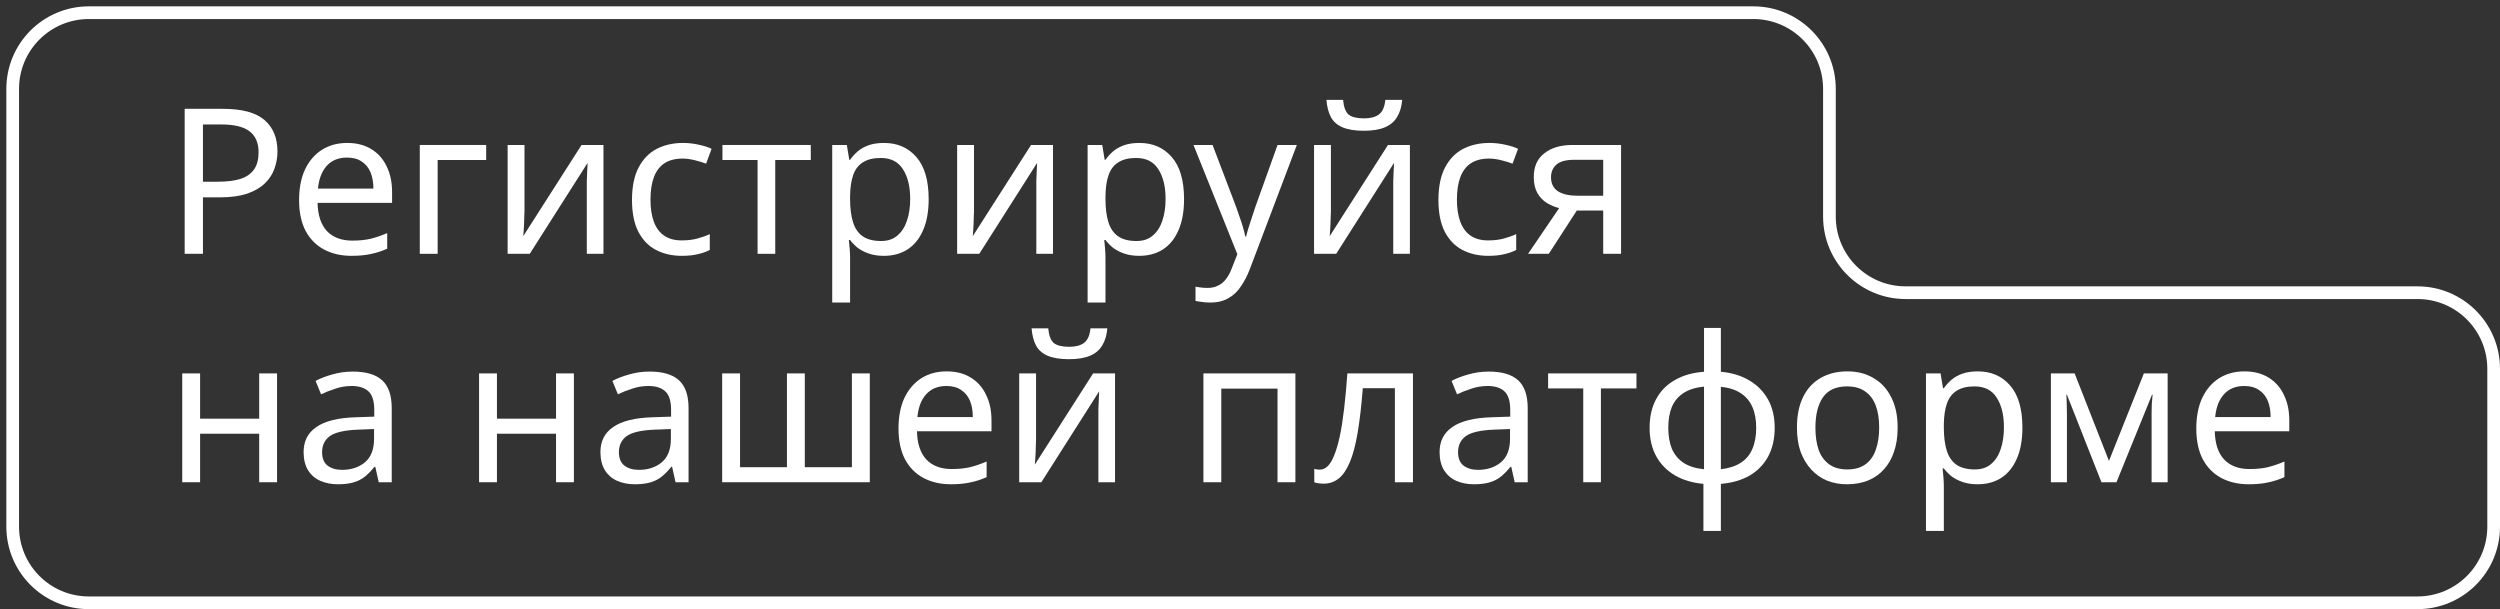<?xml version="1.0" encoding="UTF-8"?> <svg xmlns="http://www.w3.org/2000/svg" width="197" height="48" viewBox="0 0 197 48" fill="none"><rect x="0" y="0" width="197" height="48" fill="#333333" stroke="none"/> <path d="M17.576 8.576C19.069 8.576 20.157 8.869 20.84 9.456C21.523 10.043 21.864 10.869 21.864 11.936C21.864 12.405 21.784 12.859 21.624 13.296C21.475 13.723 21.224 14.107 20.872 14.448C20.52 14.789 20.051 15.061 19.464 15.264C18.877 15.456 18.157 15.552 17.304 15.552H15.992V20H14.552V8.576H17.576ZM17.448 9.808H15.992V14.32H17.144C17.869 14.32 18.472 14.245 18.952 14.096C19.432 13.936 19.789 13.685 20.024 13.344C20.259 13.003 20.376 12.555 20.376 12C20.376 11.264 20.141 10.715 19.672 10.352C19.203 9.989 18.461 9.808 17.448 9.808Z" fill="white"></path> <path d="M27.36 11.264C28.096 11.264 28.725 11.424 29.248 11.744C29.781 12.064 30.186 12.517 30.464 13.104C30.752 13.68 30.896 14.357 30.896 15.136V15.984H25.024C25.045 16.955 25.29 17.696 25.76 18.208C26.24 18.709 26.906 18.96 27.76 18.96C28.304 18.96 28.784 18.912 29.2 18.816C29.626 18.709 30.064 18.56 30.512 18.368V19.6C30.074 19.792 29.642 19.931 29.216 20.016C28.789 20.112 28.282 20.16 27.696 20.16C26.885 20.16 26.165 19.995 25.536 19.664C24.917 19.333 24.432 18.843 24.08 18.192C23.738 17.531 23.568 16.725 23.568 15.776C23.568 14.837 23.722 14.032 24.032 13.36C24.352 12.688 24.794 12.171 25.36 11.808C25.936 11.445 26.602 11.264 27.36 11.264ZM27.344 12.416C26.672 12.416 26.138 12.635 25.744 13.072C25.36 13.499 25.13 14.096 25.056 14.864H29.424C29.424 14.373 29.349 13.947 29.2 13.584C29.05 13.221 28.821 12.939 28.512 12.736C28.213 12.523 27.824 12.416 27.344 12.416Z" fill="white"></path> <path d="M38.311 11.424V12.608H34.487V20H33.079V11.424H38.311Z" fill="white"></path> <path d="M41.329 16.656C41.329 16.752 41.323 16.891 41.313 17.072C41.313 17.243 41.307 17.429 41.297 17.632C41.286 17.824 41.275 18.011 41.265 18.192C41.254 18.363 41.243 18.501 41.233 18.608L45.825 11.424H47.553V20H46.241V14.944C46.241 14.773 46.241 14.549 46.241 14.272C46.251 13.995 46.262 13.723 46.273 13.456C46.283 13.179 46.294 12.971 46.305 12.832L41.745 20H40.001V11.424H41.329V16.656Z" fill="white"></path> <path d="M53.722 20.16C52.965 20.16 52.287 20.005 51.69 19.696C51.103 19.387 50.639 18.907 50.298 18.256C49.967 17.605 49.802 16.773 49.802 15.76C49.802 14.704 49.978 13.845 50.33 13.184C50.682 12.523 51.157 12.037 51.754 11.728C52.362 11.419 53.05 11.264 53.818 11.264C54.255 11.264 54.677 11.312 55.082 11.408C55.487 11.493 55.818 11.6 56.074 11.728L55.642 12.896C55.386 12.8 55.087 12.709 54.746 12.624C54.405 12.539 54.085 12.496 53.786 12.496C53.21 12.496 52.735 12.619 52.362 12.864C51.989 13.109 51.711 13.472 51.53 13.952C51.349 14.432 51.258 15.029 51.258 15.744C51.258 16.427 51.349 17.008 51.53 17.488C51.711 17.968 51.983 18.331 52.346 18.576C52.709 18.821 53.162 18.944 53.706 18.944C54.175 18.944 54.586 18.896 54.938 18.8C55.301 18.704 55.631 18.587 55.93 18.448V19.696C55.642 19.845 55.322 19.957 54.97 20.032C54.629 20.117 54.213 20.16 53.722 20.16Z" fill="white"></path> <path d="M63.889 12.608H61.09V20H59.697V12.608H56.929V11.424H63.889V12.608Z" fill="white"></path> <path d="M69.659 11.264C70.715 11.264 71.563 11.632 72.203 12.368C72.853 13.104 73.179 14.213 73.179 15.696C73.179 16.667 73.029 17.488 72.731 18.16C72.443 18.821 72.032 19.323 71.499 19.664C70.976 19.995 70.358 20.16 69.643 20.16C69.206 20.16 68.816 20.101 68.475 19.984C68.133 19.867 67.84 19.717 67.595 19.536C67.36 19.344 67.157 19.136 66.987 18.912H66.891C66.912 19.093 66.933 19.323 66.955 19.6C66.976 19.877 66.987 20.117 66.987 20.32V23.84H65.579V11.424H66.731L66.923 12.592H66.987C67.157 12.347 67.36 12.123 67.595 11.92C67.84 11.717 68.128 11.557 68.459 11.44C68.8 11.323 69.2 11.264 69.659 11.264ZM69.403 12.448C68.827 12.448 68.363 12.56 68.011 12.784C67.659 12.997 67.403 13.323 67.243 13.76C67.083 14.197 66.998 14.752 66.987 15.424V15.696C66.987 16.4 67.061 16.997 67.211 17.488C67.36 17.979 67.611 18.352 67.963 18.608C68.326 18.864 68.816 18.992 69.435 18.992C69.957 18.992 70.384 18.848 70.715 18.56C71.056 18.272 71.307 17.883 71.467 17.392C71.638 16.891 71.723 16.32 71.723 15.68C71.723 14.699 71.531 13.915 71.147 13.328C70.773 12.741 70.192 12.448 69.403 12.448Z" fill="white"></path> <path d="M76.751 16.656C76.751 16.752 76.745 16.891 76.735 17.072C76.735 17.243 76.729 17.429 76.719 17.632C76.708 17.824 76.697 18.011 76.687 18.192C76.676 18.363 76.665 18.501 76.655 18.608L81.247 11.424H82.975V20H81.663V14.944C81.663 14.773 81.663 14.549 81.663 14.272C81.673 13.995 81.684 13.723 81.695 13.456C81.705 13.179 81.716 12.971 81.727 12.832L77.167 20H75.423V11.424H76.751V16.656Z" fill="white"></path> <path d="M89.784 11.264C90.84 11.264 91.688 11.632 92.328 12.368C92.978 13.104 93.304 14.213 93.304 15.696C93.304 16.667 93.154 17.488 92.856 18.16C92.568 18.821 92.157 19.323 91.624 19.664C91.101 19.995 90.483 20.16 89.768 20.16C89.331 20.16 88.941 20.101 88.6 19.984C88.258 19.867 87.965 19.717 87.72 19.536C87.485 19.344 87.282 19.136 87.112 18.912H87.016C87.037 19.093 87.058 19.323 87.08 19.6C87.101 19.877 87.112 20.117 87.112 20.32V23.84H85.704V11.424H86.856L87.048 12.592H87.112C87.282 12.347 87.485 12.123 87.72 11.92C87.965 11.717 88.253 11.557 88.584 11.44C88.925 11.323 89.325 11.264 89.784 11.264ZM89.528 12.448C88.952 12.448 88.488 12.56 88.136 12.784C87.784 12.997 87.528 13.323 87.368 13.76C87.208 14.197 87.123 14.752 87.112 15.424V15.696C87.112 16.4 87.186 16.997 87.336 17.488C87.485 17.979 87.736 18.352 88.088 18.608C88.451 18.864 88.941 18.992 89.56 18.992C90.082 18.992 90.509 18.848 90.84 18.56C91.181 18.272 91.432 17.883 91.592 17.392C91.763 16.891 91.848 16.32 91.848 15.68C91.848 14.699 91.656 13.915 91.272 13.328C90.898 12.741 90.317 12.448 89.528 12.448Z" fill="white"></path> <path d="M94.047 11.424H95.551L97.407 16.304C97.514 16.592 97.61 16.869 97.695 17.136C97.791 17.403 97.877 17.664 97.951 17.92C98.026 18.165 98.085 18.405 98.127 18.64H98.191C98.255 18.373 98.357 18.027 98.495 17.6C98.634 17.163 98.778 16.725 98.927 16.288L100.671 11.424H102.191L98.495 21.184C98.293 21.717 98.053 22.181 97.775 22.576C97.509 22.981 97.178 23.291 96.783 23.504C96.399 23.728 95.93 23.84 95.375 23.84C95.119 23.84 94.895 23.824 94.703 23.792C94.511 23.771 94.346 23.744 94.207 23.712V22.592C94.325 22.613 94.463 22.635 94.623 22.656C94.794 22.677 94.97 22.688 95.151 22.688C95.482 22.688 95.765 22.624 95.999 22.496C96.245 22.379 96.453 22.203 96.623 21.968C96.794 21.744 96.938 21.477 97.055 21.168L97.503 20.032L94.047 11.424Z" fill="white"></path> <path d="M110.492 7.872C110.449 8.405 110.316 8.853 110.092 9.216C109.878 9.579 109.558 9.851 109.132 10.032C108.705 10.213 108.15 10.304 107.468 10.304C106.774 10.304 106.214 10.213 105.788 10.032C105.372 9.851 105.068 9.584 104.876 9.232C104.684 8.869 104.566 8.416 104.524 7.872H105.836C105.889 8.448 106.038 8.837 106.284 9.04C106.54 9.232 106.945 9.328 107.5 9.328C107.99 9.328 108.374 9.227 108.652 9.024C108.94 8.811 109.11 8.427 109.164 7.872H110.492ZM104.876 16.656C104.876 16.752 104.87 16.891 104.86 17.072C104.86 17.243 104.854 17.429 104.844 17.632C104.833 17.824 104.822 18.011 104.812 18.192C104.801 18.363 104.79 18.501 104.78 18.608L109.372 11.424H111.1V20H109.788V14.944C109.788 14.773 109.788 14.549 109.788 14.272C109.798 13.995 109.809 13.723 109.82 13.456C109.83 13.179 109.841 12.971 109.852 12.832L105.292 20H103.548V11.424H104.876V16.656Z" fill="white"></path> <path d="M117.269 20.16C116.512 20.16 115.834 20.005 115.237 19.696C114.65 19.387 114.186 18.907 113.845 18.256C113.514 17.605 113.349 16.773 113.349 15.76C113.349 14.704 113.525 13.845 113.877 13.184C114.229 12.523 114.704 12.037 115.301 11.728C115.909 11.419 116.597 11.264 117.365 11.264C117.802 11.264 118.224 11.312 118.629 11.408C119.034 11.493 119.365 11.6 119.621 11.728L119.189 12.896C118.933 12.8 118.634 12.709 118.293 12.624C117.952 12.539 117.632 12.496 117.333 12.496C116.757 12.496 116.282 12.619 115.909 12.864C115.536 13.109 115.258 13.472 115.077 13.952C114.896 14.432 114.805 15.029 114.805 15.744C114.805 16.427 114.896 17.008 115.077 17.488C115.258 17.968 115.53 18.331 115.893 18.576C116.256 18.821 116.709 18.944 117.253 18.944C117.722 18.944 118.133 18.896 118.485 18.8C118.848 18.704 119.178 18.587 119.477 18.448V19.696C119.189 19.845 118.869 19.957 118.517 20.032C118.176 20.117 117.76 20.16 117.269 20.16Z" fill="white"></path> <path d="M122.044 20H120.412L122.86 16.4C122.53 16.315 122.21 16.181 121.9 16C121.591 15.808 121.34 15.547 121.148 15.216C120.956 14.875 120.86 14.453 120.86 13.952C120.86 13.131 121.138 12.507 121.692 12.08C122.247 11.643 122.983 11.424 123.9 11.424H127.74V20H126.332V16.592H124.252L122.044 20ZM122.22 13.968C122.22 14.459 122.402 14.827 122.764 15.072C123.138 15.307 123.655 15.424 124.316 15.424H126.332V12.592H124.044C123.394 12.592 122.924 12.72 122.636 12.976C122.359 13.232 122.22 13.563 122.22 13.968Z" fill="white"></path> <path d="M15.768 29.424V32.992H20.424V29.424H21.832V38H20.424V34.176H15.768V38H14.36V29.424H15.768Z" fill="white"></path> <path d="M27.796 29.28C28.841 29.28 29.614 29.509 30.116 29.968C30.617 30.427 30.868 31.157 30.868 32.16V38H29.844L29.572 36.784H29.508C29.262 37.093 29.006 37.355 28.74 37.568C28.484 37.771 28.185 37.92 27.844 38.016C27.513 38.112 27.108 38.16 26.628 38.16C26.116 38.16 25.652 38.069 25.236 37.888C24.83 37.707 24.51 37.429 24.276 37.056C24.041 36.672 23.924 36.192 23.924 35.616C23.924 34.763 24.26 34.107 24.932 33.648C25.604 33.179 26.638 32.923 28.036 32.88L29.492 32.832V32.32C29.492 31.605 29.337 31.109 29.028 30.832C28.718 30.555 28.281 30.416 27.716 30.416C27.268 30.416 26.841 30.485 26.436 30.624C26.03 30.752 25.652 30.901 25.3 31.072L24.868 30.016C25.241 29.813 25.684 29.643 26.196 29.504C26.708 29.355 27.241 29.28 27.796 29.28ZM28.212 33.856C27.145 33.899 26.404 34.069 25.988 34.368C25.582 34.667 25.38 35.088 25.38 35.632C25.38 36.112 25.524 36.464 25.812 36.688C26.11 36.912 26.489 37.024 26.948 37.024C27.673 37.024 28.276 36.827 28.756 36.432C29.236 36.027 29.476 35.408 29.476 34.576V33.808L28.212 33.856Z" fill="white"></path> <path d="M39.159 29.424V32.992H43.815V29.424H45.223V38H43.815V34.176H39.159V38H37.751V29.424H39.159Z" fill="white"></path> <path d="M51.186 29.28C52.232 29.28 53.005 29.509 53.506 29.968C54.008 30.427 54.258 31.157 54.258 32.16V38H53.234L52.962 36.784H52.898C52.653 37.093 52.397 37.355 52.13 37.568C51.874 37.771 51.576 37.92 51.234 38.016C50.904 38.112 50.498 38.16 50.018 38.16C49.506 38.16 49.042 38.069 48.626 37.888C48.221 37.707 47.901 37.429 47.666 37.056C47.432 36.672 47.314 36.192 47.314 35.616C47.314 34.763 47.65 34.107 48.322 33.648C48.994 33.179 50.029 32.923 51.426 32.88L52.882 32.832V32.32C52.882 31.605 52.728 31.109 52.418 30.832C52.109 30.555 51.672 30.416 51.106 30.416C50.658 30.416 50.232 30.485 49.826 30.624C49.421 30.752 49.042 30.901 48.69 31.072L48.258 30.016C48.632 29.813 49.074 29.643 49.586 29.504C50.098 29.355 50.632 29.28 51.186 29.28ZM51.602 33.856C50.536 33.899 49.794 34.069 49.378 34.368C48.973 34.667 48.77 35.088 48.77 35.632C48.77 36.112 48.914 36.464 49.202 36.688C49.501 36.912 49.88 37.024 50.338 37.024C51.064 37.024 51.666 36.827 52.146 36.432C52.626 36.027 52.866 35.408 52.866 34.576V33.808L51.602 33.856Z" fill="white"></path> <path d="M68.539 29.424V38H56.907V29.424H58.315V36.816H62.011V29.424H63.419V36.816H67.131V29.424H68.539Z" fill="white"></path> <path d="M74.594 29.264C75.33 29.264 75.959 29.424 76.482 29.744C77.015 30.064 77.421 30.517 77.698 31.104C77.986 31.68 78.13 32.357 78.13 33.136V33.984H72.258C72.279 34.955 72.525 35.696 72.994 36.208C73.474 36.709 74.141 36.96 74.994 36.96C75.538 36.96 76.018 36.912 76.434 36.816C76.861 36.709 77.298 36.56 77.746 36.368V37.6C77.309 37.792 76.877 37.931 76.45 38.016C76.023 38.112 75.517 38.16 74.93 38.16C74.119 38.16 73.399 37.995 72.77 37.664C72.151 37.333 71.666 36.843 71.314 36.192C70.973 35.531 70.802 34.725 70.802 33.776C70.802 32.837 70.957 32.032 71.266 31.36C71.586 30.688 72.029 30.171 72.594 29.808C73.17 29.445 73.837 29.264 74.594 29.264ZM74.578 30.416C73.906 30.416 73.373 30.635 72.978 31.072C72.594 31.499 72.365 32.096 72.29 32.864H76.658C76.658 32.373 76.583 31.947 76.434 31.584C76.285 31.221 76.055 30.939 75.746 30.736C75.447 30.523 75.058 30.416 74.578 30.416Z" fill="white"></path> <path d="M87.257 25.872C87.215 26.405 87.081 26.853 86.857 27.216C86.644 27.579 86.324 27.851 85.897 28.032C85.471 28.213 84.916 28.304 84.233 28.304C83.54 28.304 82.98 28.213 82.553 28.032C82.137 27.851 81.833 27.584 81.641 27.232C81.449 26.869 81.332 26.416 81.289 25.872H82.601C82.655 26.448 82.804 26.837 83.049 27.04C83.305 27.232 83.711 27.328 84.265 27.328C84.756 27.328 85.14 27.227 85.417 27.024C85.705 26.811 85.876 26.427 85.929 25.872H87.257ZM81.641 34.656C81.641 34.752 81.636 34.891 81.625 35.072C81.625 35.243 81.62 35.429 81.609 35.632C81.599 35.824 81.588 36.011 81.577 36.192C81.567 36.363 81.556 36.501 81.545 36.608L86.137 29.424H87.865V38H86.553V32.944C86.553 32.773 86.553 32.549 86.553 32.272C86.564 31.995 86.575 31.723 86.585 31.456C86.596 31.179 86.607 30.971 86.617 30.832L82.057 38H80.313V29.424H81.641V34.656Z" fill="white"></path> <path d="M102.077 29.424V38H100.669V30.624H96.237V38H94.829V29.424H102.077Z" fill="white"></path> <path d="M111.341 38H109.917V30.592H107.389C107.283 31.947 107.149 33.104 106.989 34.064C106.829 35.013 106.627 35.787 106.381 36.384C106.136 36.981 105.843 37.419 105.501 37.696C105.16 37.973 104.76 38.112 104.301 38.112C104.163 38.112 104.024 38.101 103.885 38.08C103.757 38.069 103.651 38.043 103.565 38V36.944C103.629 36.965 103.699 36.981 103.773 36.992C103.848 37.003 103.923 37.008 103.997 37.008C104.232 37.008 104.445 36.912 104.637 36.72C104.829 36.528 105 36.235 105.149 35.84C105.309 35.445 105.453 34.949 105.581 34.352C105.709 33.744 105.821 33.029 105.917 32.208C106.013 31.387 106.099 30.459 106.173 29.424H111.341V38Z" fill="white"></path> <path d="M117.311 29.28C118.357 29.28 119.13 29.509 119.631 29.968C120.133 30.427 120.383 31.157 120.383 32.16V38H119.359L119.087 36.784H119.023C118.778 37.093 118.522 37.355 118.255 37.568C117.999 37.771 117.701 37.92 117.359 38.016C117.029 38.112 116.623 38.16 116.143 38.16C115.631 38.16 115.167 38.069 114.751 37.888C114.346 37.707 114.026 37.429 113.791 37.056C113.557 36.672 113.439 36.192 113.439 35.616C113.439 34.763 113.775 34.107 114.447 33.648C115.119 33.179 116.154 32.923 117.551 32.88L119.007 32.832V32.32C119.007 31.605 118.853 31.109 118.543 30.832C118.234 30.555 117.797 30.416 117.231 30.416C116.783 30.416 116.357 30.485 115.951 30.624C115.546 30.752 115.167 30.901 114.815 31.072L114.383 30.016C114.757 29.813 115.199 29.643 115.711 29.504C116.223 29.355 116.757 29.28 117.311 29.28ZM117.727 33.856C116.661 33.899 115.919 34.069 115.503 34.368C115.098 34.667 114.895 35.088 114.895 35.632C114.895 36.112 115.039 36.464 115.327 36.688C115.626 36.912 116.005 37.024 116.463 37.024C117.189 37.024 117.791 36.827 118.271 36.432C118.751 36.027 118.991 35.408 118.991 34.576V33.808L117.727 33.856Z" fill="white"></path> <path d="M128.952 30.608H126.152V38H124.76V30.608H121.992V29.424H128.952V30.608Z" fill="white"></path> <path d="M135.605 29.296C136.458 29.371 137.2 29.595 137.829 29.968C138.469 30.341 138.965 30.843 139.317 31.472C139.669 32.101 139.845 32.848 139.845 33.712C139.845 34.576 139.674 35.328 139.333 35.968C138.992 36.597 138.506 37.099 137.877 37.472C137.248 37.835 136.49 38.053 135.605 38.128V41.84H134.229V38.128C133.386 38.053 132.645 37.835 132.005 37.472C131.365 37.099 130.869 36.597 130.517 35.968C130.165 35.328 129.989 34.576 129.989 33.712C129.989 32.837 130.16 32.085 130.501 31.456C130.842 30.816 131.333 30.315 131.973 29.952C132.613 29.579 133.381 29.36 134.277 29.296V25.84H135.605V29.296ZM134.277 30.464C133.626 30.528 133.093 30.693 132.677 30.96C132.261 31.227 131.952 31.589 131.749 32.048C131.557 32.507 131.461 33.061 131.461 33.712C131.461 34.352 131.557 34.907 131.749 35.376C131.952 35.835 132.261 36.203 132.677 36.48C133.093 36.747 133.626 36.912 134.277 36.976V30.464ZM135.605 36.976C136.245 36.901 136.768 36.731 137.173 36.464C137.589 36.197 137.893 35.835 138.085 35.376C138.288 34.907 138.389 34.352 138.389 33.712C138.389 33.072 138.288 32.523 138.085 32.064C137.882 31.605 137.573 31.243 137.157 30.976C136.752 30.709 136.234 30.544 135.605 30.48V36.976Z" fill="white"></path> <path d="M149.535 33.696C149.535 34.411 149.439 35.045 149.247 35.6C149.066 36.144 148.799 36.608 148.447 36.992C148.106 37.376 147.684 37.669 147.183 37.872C146.692 38.064 146.143 38.16 145.535 38.16C144.97 38.16 144.447 38.064 143.967 37.872C143.487 37.669 143.071 37.376 142.719 36.992C142.367 36.608 142.09 36.144 141.887 35.6C141.695 35.045 141.599 34.411 141.599 33.696C141.599 32.747 141.759 31.947 142.079 31.296C142.399 30.635 142.858 30.133 143.455 29.792C144.052 29.44 144.762 29.264 145.583 29.264C146.362 29.264 147.044 29.44 147.631 29.792C148.228 30.133 148.692 30.635 149.023 31.296C149.364 31.947 149.535 32.747 149.535 33.696ZM143.055 33.696C143.055 34.368 143.14 34.955 143.311 35.456C143.492 35.947 143.77 36.325 144.143 36.592C144.516 36.859 144.991 36.992 145.567 36.992C146.143 36.992 146.618 36.859 146.991 36.592C147.364 36.325 147.636 35.947 147.807 35.456C147.988 34.955 148.079 34.368 148.079 33.696C148.079 33.013 147.988 32.432 147.807 31.952C147.626 31.472 147.348 31.104 146.975 30.848C146.612 30.581 146.138 30.448 145.551 30.448C144.676 30.448 144.042 30.736 143.647 31.312C143.252 31.888 143.055 32.683 143.055 33.696Z" fill="white"></path> <path d="M155.846 29.264C156.902 29.264 157.75 29.632 158.39 30.368C159.041 31.104 159.366 32.213 159.366 33.696C159.366 34.667 159.217 35.488 158.918 36.16C158.63 36.821 158.22 37.323 157.686 37.664C157.164 37.995 156.545 38.16 155.83 38.16C155.393 38.16 155.004 38.101 154.662 37.984C154.321 37.867 154.028 37.717 153.782 37.536C153.548 37.344 153.345 37.136 153.174 36.912H153.078C153.1 37.093 153.121 37.323 153.142 37.6C153.164 37.877 153.174 38.117 153.174 38.32V41.84H151.766V29.424H152.918L153.11 30.592H153.174C153.345 30.347 153.548 30.123 153.782 29.92C154.028 29.717 154.316 29.557 154.646 29.44C154.988 29.323 155.388 29.264 155.846 29.264ZM155.59 30.448C155.014 30.448 154.55 30.56 154.198 30.784C153.846 30.997 153.59 31.323 153.43 31.76C153.27 32.197 153.185 32.752 153.174 33.424V33.696C153.174 34.4 153.249 34.997 153.398 35.488C153.548 35.979 153.798 36.352 154.15 36.608C154.513 36.864 155.004 36.992 155.622 36.992C156.145 36.992 156.572 36.848 156.902 36.56C157.244 36.272 157.494 35.883 157.654 35.392C157.825 34.891 157.91 34.32 157.91 33.68C157.91 32.699 157.718 31.915 157.334 31.328C156.961 30.741 156.38 30.448 155.59 30.448Z" fill="white"></path> <path d="M170.81 29.424V38H169.546V32.528C169.546 32.304 169.551 32.069 169.562 31.824C169.583 31.579 169.605 31.339 169.626 31.104H169.578L166.778 38H165.594L162.874 31.104H162.826C162.847 31.339 162.858 31.579 162.858 31.824C162.869 32.069 162.874 32.32 162.874 32.576V38H161.61V29.424H163.482L166.186 36.32L168.938 29.424H170.81Z" fill="white"></path> <path d="M176.86 29.264C177.596 29.264 178.225 29.424 178.748 29.744C179.281 30.064 179.686 30.517 179.964 31.104C180.252 31.68 180.396 32.357 180.396 33.136V33.984H174.524C174.545 34.955 174.79 35.696 175.26 36.208C175.74 36.709 176.406 36.96 177.26 36.96C177.804 36.96 178.284 36.912 178.7 36.816C179.126 36.709 179.564 36.56 180.012 36.368V37.6C179.574 37.792 179.142 37.931 178.716 38.016C178.289 38.112 177.782 38.16 177.196 38.16C176.385 38.16 175.665 37.995 175.036 37.664C174.417 37.333 173.932 36.843 173.58 36.192C173.238 35.531 173.068 34.725 173.068 33.776C173.068 32.837 173.222 32.032 173.532 31.36C173.852 30.688 174.294 30.171 174.86 29.808C175.436 29.445 176.102 29.264 176.86 29.264ZM176.844 30.416C176.172 30.416 175.638 30.635 175.244 31.072C174.86 31.499 174.63 32.096 174.556 32.864H178.924C178.924 32.373 178.849 31.947 178.7 31.584C178.55 31.221 178.321 30.939 178.012 30.736C177.713 30.523 177.324 30.416 176.844 30.416Z" fill="white"></path> <path d="M1 41.5V7C1 3.686 3.686 1 7 1H138.159C141.472 1 144.159 3.686 144.159 7V17.064C144.159 20.378 146.845 23.064 150.159 23.064H190.5C193.814 23.064 196.5 25.751 196.5 29.064V41.5C196.5 44.814 193.814 47.5 190.5 47.5H7C3.686 47.5 1 44.814 1 41.5Z" stroke="white"></path> </svg> 